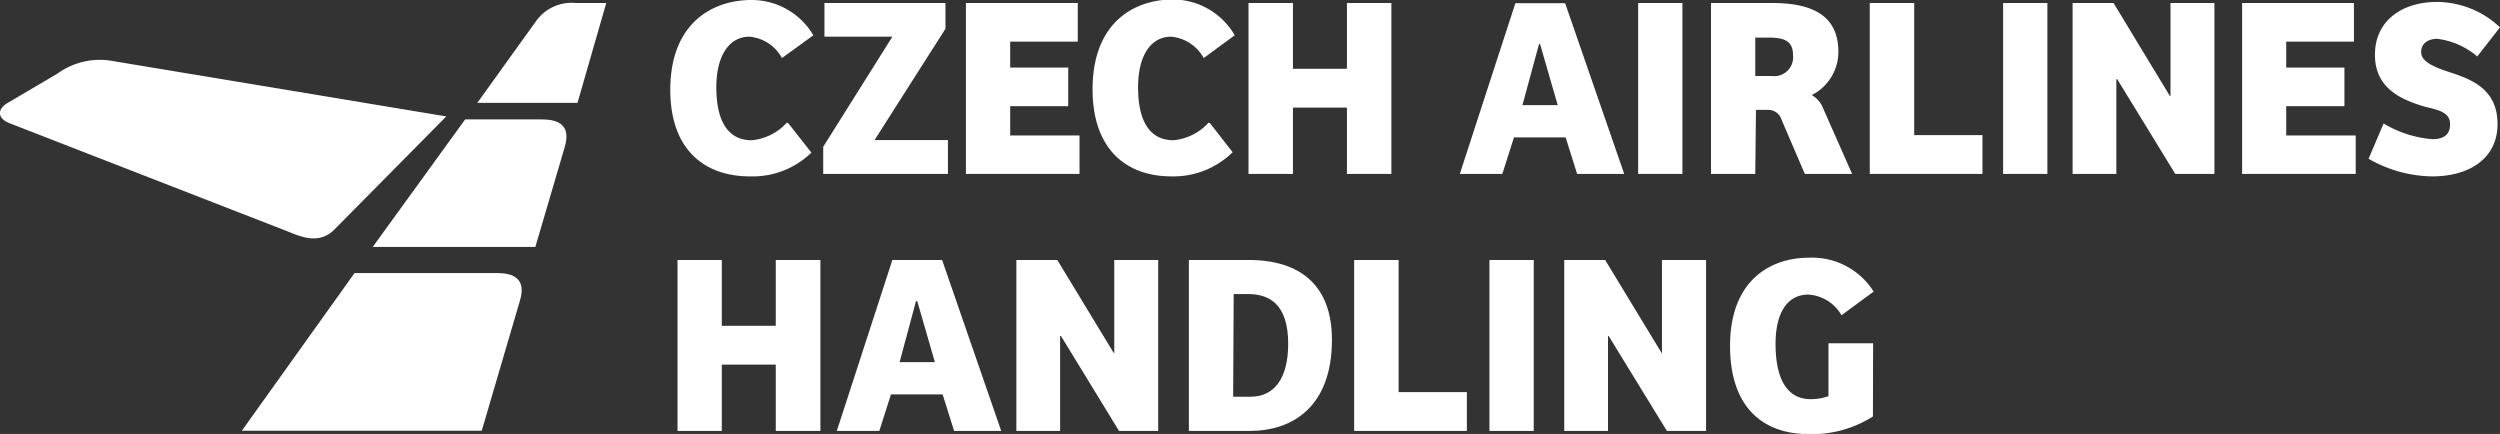 <svg id="Layer_1" data-name="Layer 1"
    xmlns="http://www.w3.org/2000/svg" viewBox="0 0 141.73 24.6">
    <rect x="0" y="0" width="141.73" height="24.6" fill="#333333" stroke="none"/>
    <defs>
        <style>.cls-1{fill:#FFFFFF;}.cls-2{fill:#FFFFFF;}</style>
    </defs>
    <path class="cls-1" d="M13.71,24.42h13.6l2.15-7.32c.18-.6.36-1.62-1.26-1.62H20.1Z" transform="translate(0)"/>
    <path class="cls-1" d="M21.13,14h9.22L32,8.39c.18-.61.35-1.62-1.26-1.62H26.37Z" transform="translate(0)"/>
    <path class="cls-1" d="M25.3,6.6,6.45,3.47a4.09,4.09,0,0,0-3.19.7L.46,5.82c-.65.37-.61.9.09,1.17l15.66,6.09c.72.28,1.83.85,2.74-.06Z" transform="translate(0)"/>
    <path class="cls-2" d="M27.06,5.83h5.68L34.37.17H32.63a2.47,2.47,0,0,0-2.22,1Z" transform="translate(0)"/>
    <path class="cls-2" d="M44.7,7,46,8.65A4.77,4.77,0,0,1,42.53,10C39.8,10,38,8.35,38,5.1,38,1.27,40.43,0,42.6,0a4.06,4.06,0,0,1,3.51,2L44.33,3.29a2.32,2.32,0,0,0-1.85-1.21c-1.09,0-1.87,1-1.87,2.87s.63,3,2,3a3.06,3.06,0,0,0,2-1" transform="translate(0)"/>
    <polygon class="cls-2" points="46.74 0.17 46.74 2.08 50.59 2.08 46.67 8.32 46.67 9.86 53.74 9.86 53.74 7.94 49.58 7.94 53.6 1.63 53.6 0.17 46.74 0.17"/>
    <polygon class="cls-2" points="54.76 0.17 54.76 9.86 61.2 9.86 61.2 7.68 57.27 7.68 57.27 6.02 60.56 6.02 60.56 3.83 57.27 3.83 57.27 2.36 61.1 2.36 61.1 0.17 54.76 0.17"/>
    <path class="cls-2" d="M68.61,7l1.27,1.63A4.79,4.79,0,0,1,66.43,10c-2.72,0-4.49-1.68-4.49-4.93,0-3.83,2.39-5.1,4.57-5.1A4.07,4.07,0,0,1,70,2L68.24,3.29a2.34,2.34,0,0,0-1.85-1.21c-1.1,0-1.87,1-1.87,2.87s.63,3,2,3a3.07,3.07,0,0,0,2-1" transform="translate(0)"/>
    <polygon class="cls-2" points="76.36 0.17 76.36 3.9 73.3 3.9 73.3 0.17 70.78 0.17 70.78 9.86 73.3 9.86 73.3 6.1 76.36 6.1 76.36 9.86 78.88 9.86 78.88 0.17 76.36 0.17"/>
    <path class="cls-2" d="M87.25,2.5h.06l1,3.46h-2ZM85.91.18,82.76,9.86h2.41l.66-2.07h2.93l.65,2.07h2.67L88.73.18Z" transform="translate(0)"/>
    <rect class="cls-2" x="92.87" y="0.17" width="2.51" height="9.69"/>
    <path class="cls-2" d="M99.51,9.86H97V.17h3.47c2.24,0,3.75.69,3.75,2.76a2.74,2.74,0,0,1-1.51,2.46,1.46,1.46,0,0,1,.65.76L105,9.86h-2.68L101,6.79a.78.78,0,0,0-.77-.56h-.68Zm.94-5.55a1.07,1.07,0,0,0,1.2-1.18c0-.8-.48-1-1.39-1h-.75V4.31Z" transform="translate(0)"/>
    <polygon class="cls-2" points="106 0.17 106 9.86 112.39 9.86 112.39 7.66 108.52 7.66 108.52 0.17 106 0.17"/>
    <rect class="cls-2" x="113.56" y="0.17" width="2.51" height="9.69"/>
    <polygon class="cls-2" points="123.05 0.17 123.05 5.45 123.02 5.45 119.82 0.17 117.5 0.17 117.5 9.86 119.98 9.86 119.98 4.49 120.03 4.49 123.32 9.86 125.54 9.86 125.54 0.17 123.05 0.17"/>
    <polygon class="cls-2" points="127.11 0.17 127.11 9.86 133.55 9.86 133.55 7.68 129.61 7.68 129.61 6.02 132.91 6.02 132.91 3.83 129.61 3.83 129.61 2.36 133.45 2.36 133.45 0.17 127.11 0.17"/>
    <path class="cls-2" d="M135.13,7a6.33,6.33,0,0,0,2.77.89c.54,0,1-.18,1-.85s-.63-.8-1.47-1c-1.24-.38-2.79-1-2.79-2.93s1.52-3,3.53-3a5.25,5.25,0,0,1,3.56,1.44l-1.29,1.65a4.32,4.32,0,0,0-2.27-1c-.46,0-.91.22-.91.75s.67.83,1.57,1.13c1.33.42,2.76,1,2.76,2.95S140,10,137.88,10a7.4,7.4,0,0,1-3.6-1Z" transform="translate(0)"/>
    <polygon class="cls-2" points="43.98 14.74 43.98 18.47 40.92 18.47 40.92 14.74 38.41 14.74 38.41 24.43 40.92 24.43 40.92 20.67 43.98 20.67 43.98 24.43 46.51 24.43 46.51 14.74 43.98 14.74"/>
    <path class="cls-2" d="M51.93,17.07H52l1,3.46h-2Zm-1.34-2.33-3.15,9.69h2.41l.66-2.07h2.93l.65,2.07h2.67l-3.35-9.69Z" transform="translate(0)"/>
    <polygon class="cls-2" points="63.17 14.74 63.17 20.01 63.14 20.01 59.94 14.74 57.62 14.74 57.62 24.43 60.1 24.43 60.1 19.05 60.15 19.05 63.44 24.43 65.66 24.43 65.66 14.74 63.17 14.74"/>
    <path class="cls-2" d="M67.4,14.74h3.4c2.9,0,4.71,1.43,4.71,4.52,0,3.79-2.22,5.17-4.66,5.17H67.4Zm2.51,7.75h1c1.3,0,2.12-1,2.12-3,0-2.25-1.07-2.82-2.28-2.82h-.81Z" transform="translate(0)"/>
    <polygon class="cls-2" points="76.77 14.74 76.77 24.43 83.16 24.43 83.16 22.23 79.29 22.23 79.29 14.74 76.77 14.74"/>
    <rect class="cls-2" x="84.44" y="14.74" width="2.51" height="9.69"/>
    <polygon class="cls-2" points="94.22 14.74 94.22 20.01 94.2 20.01 91 14.74 88.68 14.74 88.68 24.43 91.16 24.43 91.16 19.05 91.2 19.05 94.5 24.43 96.72 24.43 96.72 14.74 94.22 14.74"/>
    <path class="cls-2" d="M106.18,23.61a6.42,6.42,0,0,1-3.62,1c-2.73,0-4.48-1.63-4.48-5,0-3.78,2.36-5,4.46-5a4.12,4.12,0,0,1,3.68,1.92l-1.82,1.34a2.34,2.34,0,0,0-1.88-1.17c-1.14,0-1.86.95-1.86,2.8s.57,3.13,2,3.13a3.11,3.11,0,0,0,1-.17v-3h2.53Z" transform="translate(0)"/>
</svg>